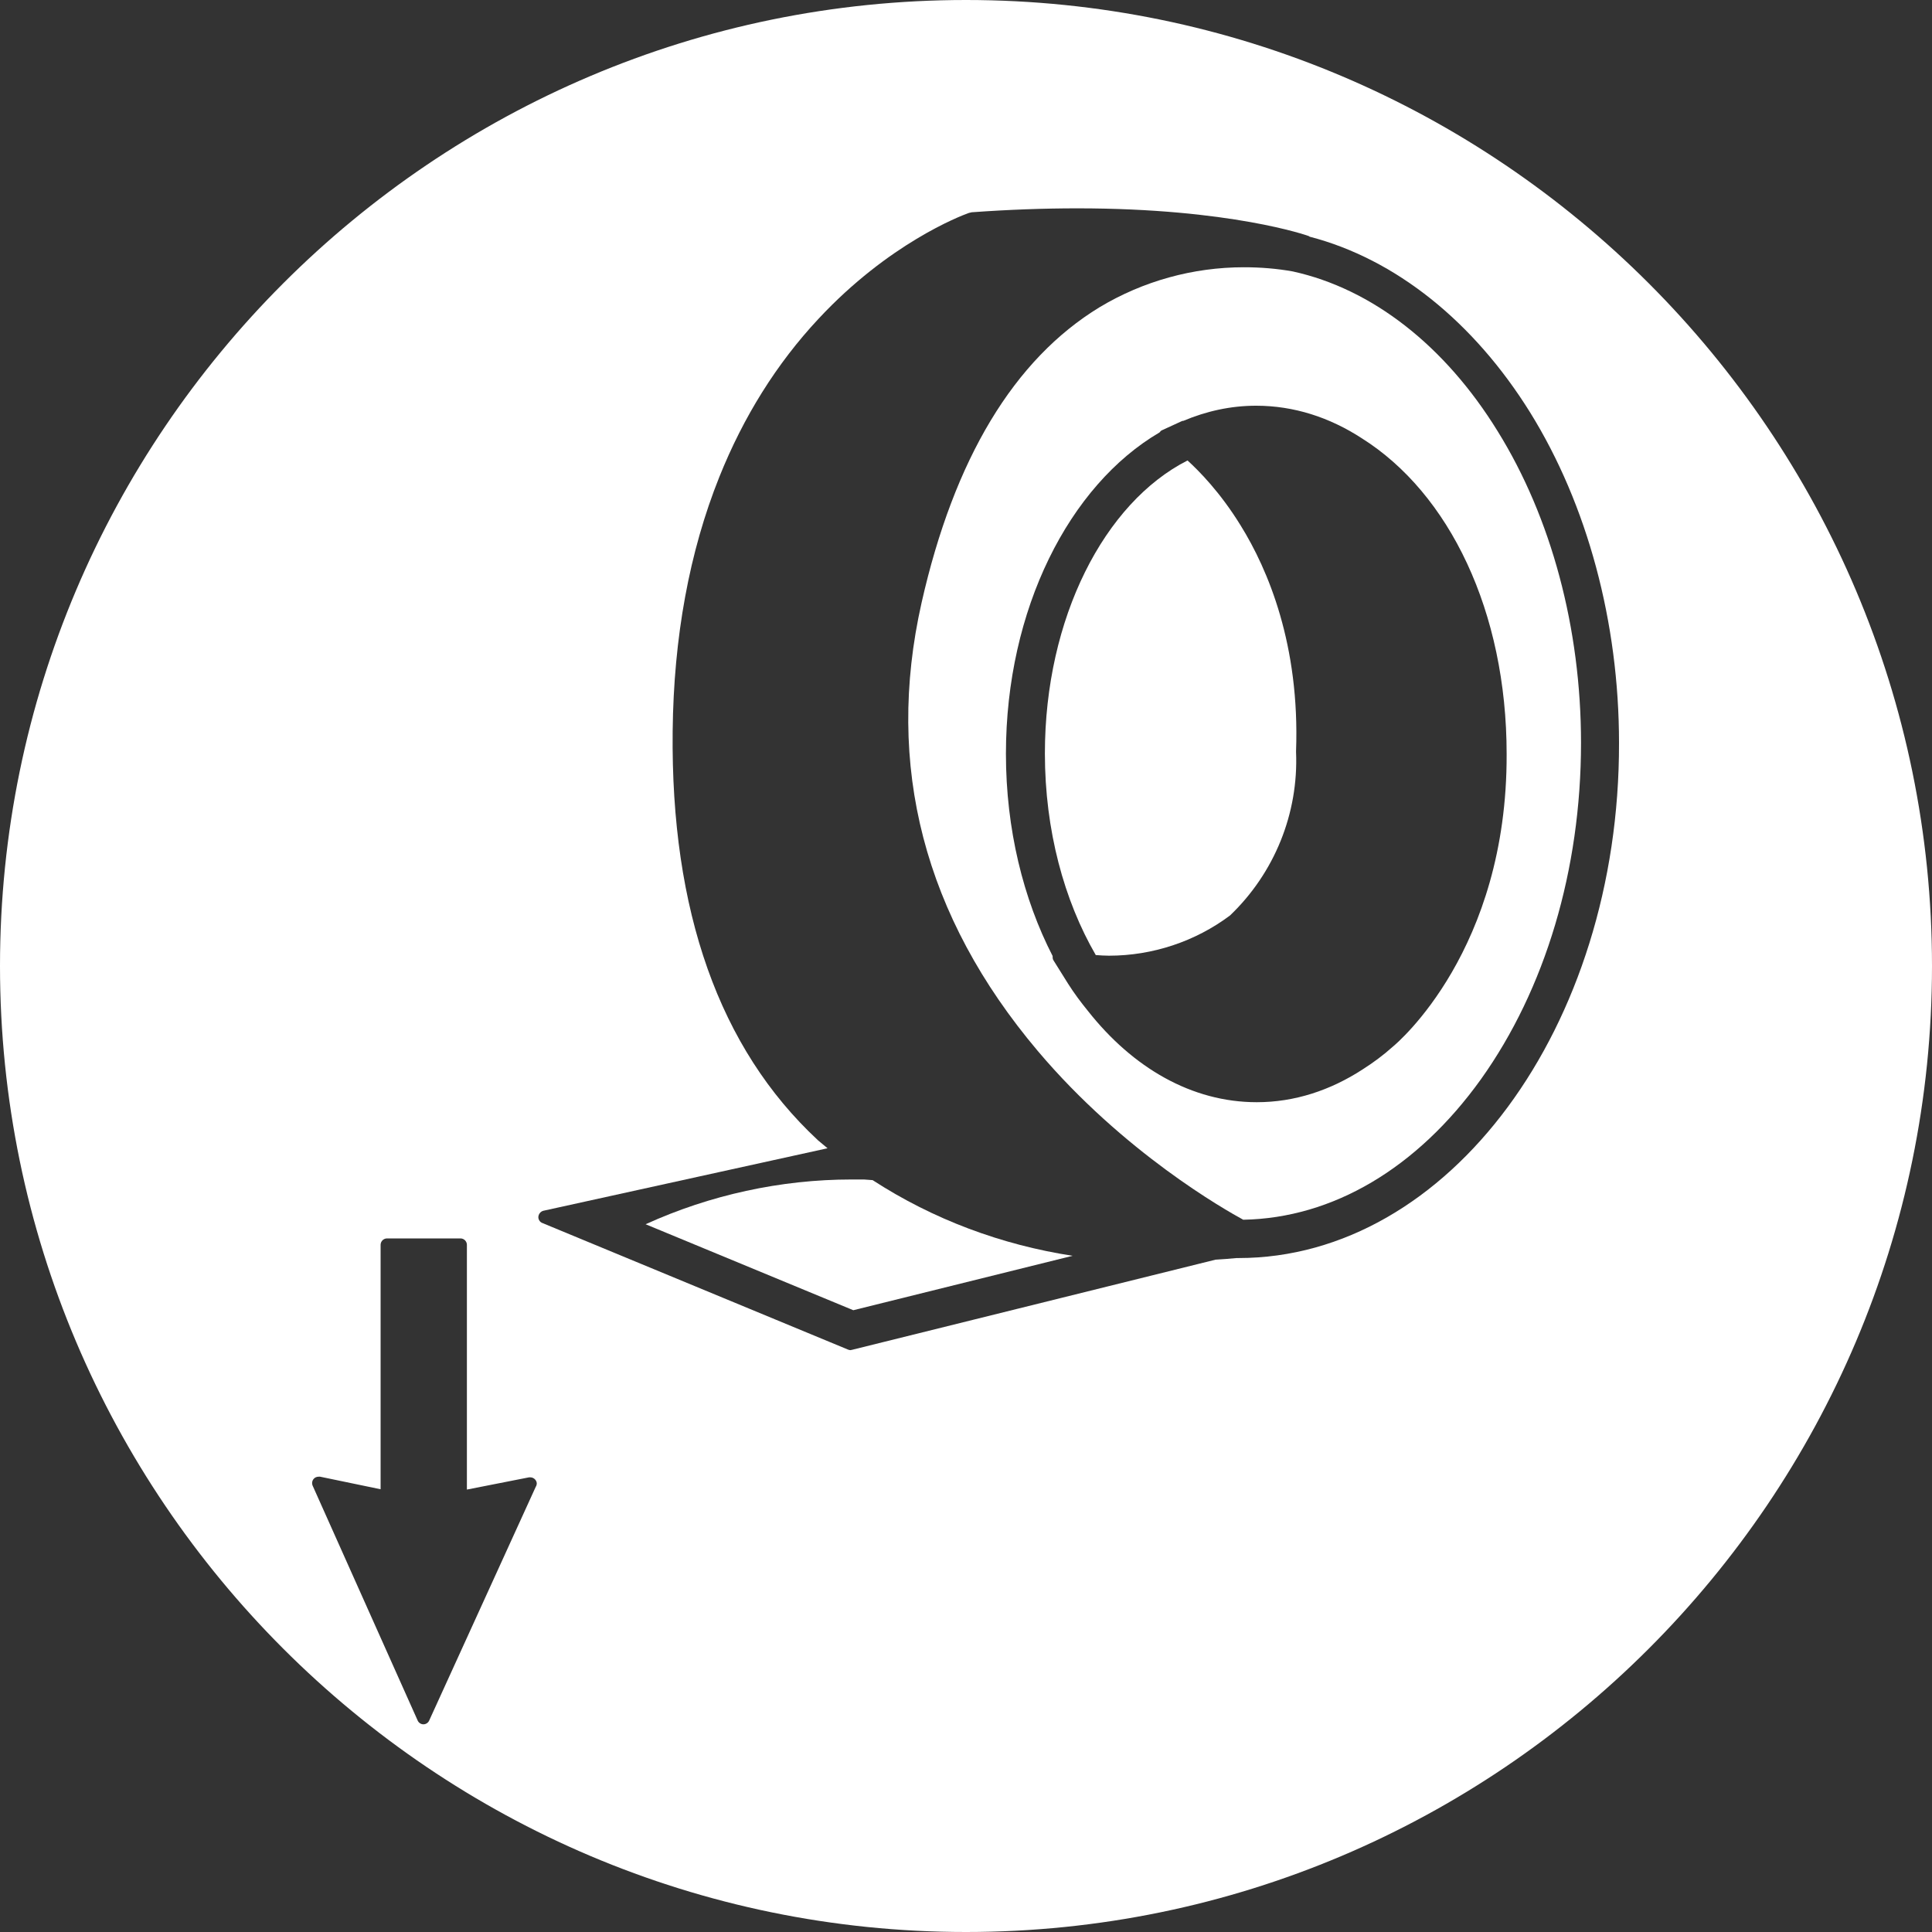 <?xml version="1.0" encoding="UTF-8"?>
<!-- Generator: Adobe Illustrator 27.9.0, SVG Export Plug-In . SVG Version: 6.00 Build 0)  -->
<svg xmlns="http://www.w3.org/2000/svg" xmlns:xlink="http://www.w3.org/1999/xlink" version="1.1" id="Calque_1" x="0px" y="0px" viewBox="0 0 600 600" style="enable-background:new 0 0 600 600;" xml:space="preserve">
<rect x="0" y="0" width="600" height="600" fill="#333333" stroke="none"/>
<style type="text/css">
	.st0{fill:#FFFFFF;}
</style>
<g>
	<path class="st0" d="M385.3,163.2c-6.4-10.4-13-17-16.5-20.2c-25.8,13.1-44.3,48.9-44.3,91c0,23.9,6,45.7,15.8,62.6   c1.4,0.1,2.7,0.2,4.1,0.2c13.5,0,26.8-4.4,37.6-12.5c13.8-13.2,21.3-31.7,20.5-50.8c0-0.1,0-0.1,0-0.2   C403.7,200.3,393.8,176.9,385.3,163.2z"></path>
	<path class="st0" d="M268.3,366.3c-1.3,0-2.6,0-3.9,0c-21.9,0-43.9,4.8-63.9,13.9l64.5,26.7l68.1-16.9   c-22.1-3.4-43.3-11.3-62.1-23.5C270.1,366.4,269.2,366.4,268.3,366.3z"></path>
	<path class="st0" d="M401.5,84.3c-5-0.9-10.1-1.3-15.2-1.3c-15.8,0-31.3,4.3-44.8,12.4c-26.6,16.2-45.2,47.1-55.3,91.8   c-11.4,50.6,0.8,97.4,36.1,139.2c26.7,31.6,58.3,49.4,63.8,52.4c27.8-0.5,54-16,73.8-43.6c20-28,31.1-65.1,31.1-104.5   c0-35.5-9.2-69.9-25.9-96.8C448.7,107.3,426.1,89.7,401.5,84.3z M432.5,325.1c-2.9,2.6-6,4.9-9.3,7c-10,6.5-21.1,10.2-32.9,10.2   c-20.2,0-38.5-10.7-52.4-28.3c-2.2-2.7-4.3-5.5-6.2-8.5l-4.5-7.2c-0.3-0.4-0.3-0.9-0.3-1.4c-9.1-17.7-14.5-39.4-14.5-62.8   c0-44.9,19.7-83.4,47.7-99.8c0.2-0.3,0.5-0.6,0.8-0.7l6.1-2.8c0.1,0,0.2-0.1,0.3-0.1c0.1,0,0.1,0,0.2,0c7.1-3,14.7-4.7,22.6-4.7   c11.7,0,22.8,3.6,32.8,10.1c27.2,17.1,45,53.8,45,98.1C468.1,295,434.1,323.8,432.5,325.1z"></path>
	<path class="st0" d="M300,0C134.6,0,0,134.6,0,300s134.6,300,300,300s300-134.6,300-300S465.4,0,300,0z M166.4,461.7l-33.1,72.6   c-0.3,0.7-1,1.2-1.8,1.2c0,0,0,0,0,0c-0.8,0-1.5-0.5-1.8-1.2l-32.6-72.9c-0.3-0.7-0.2-1.5,0.3-2.1c0.4-0.5,1-0.7,1.6-0.7   c0.1,0,0.3,0,0.4,0l18.8,3.9v-75.9c0-1.1,0.9-2,2-2h22.8c1.1,0,2,0.9,2,2v76l19.3-3.8c0.1,0,0.3,0,0.4,0c0,0,0,0,0,0   c1,0,1.9,0.8,2,1.8C166.7,461,166.6,461.4,166.4,461.7z M384.6,390.7c-0.1,0-0.3,0-0.4,0c-0.1,0-0.1,0-0.2,0   c-2.2,0.2-4.4,0.4-6.5,0.5l-112.9,28c-0.2,0-0.3,0.1-0.5,0.1c-0.3,0-0.5-0.1-0.8-0.2l-94.9-39.3c-0.8-0.3-1.3-1.2-1.2-2   s0.7-1.6,1.6-1.8l88.2-19.4c-1-0.8-2-1.7-3-2.5c0,0,0,0-0.1-0.1c-30.5-28.4-45.6-71.1-45-126.9c0.3-29.2,5.2-55.8,14.5-79   c7.5-18.7,17.8-35.2,30.8-49.1c21.8-23.4,44-31.9,46.5-32.8c0.1,0,0.2-0.1,0.3-0.1l0.9-0.2c0.1,0,0.2,0,0.2,0   c11.1-0.8,22.1-1.2,32.5-1.2c47.6,0,71.6,8.5,71.8,8.6c0.1,0,0.2,0.1,0.3,0.2c26.6,6.9,50.9,26.3,68.5,54.6   c17.8,28.7,27.6,65.2,27.6,102.6C503,318.9,449.9,390.7,384.6,390.7z"></path>
</g>
</svg>

